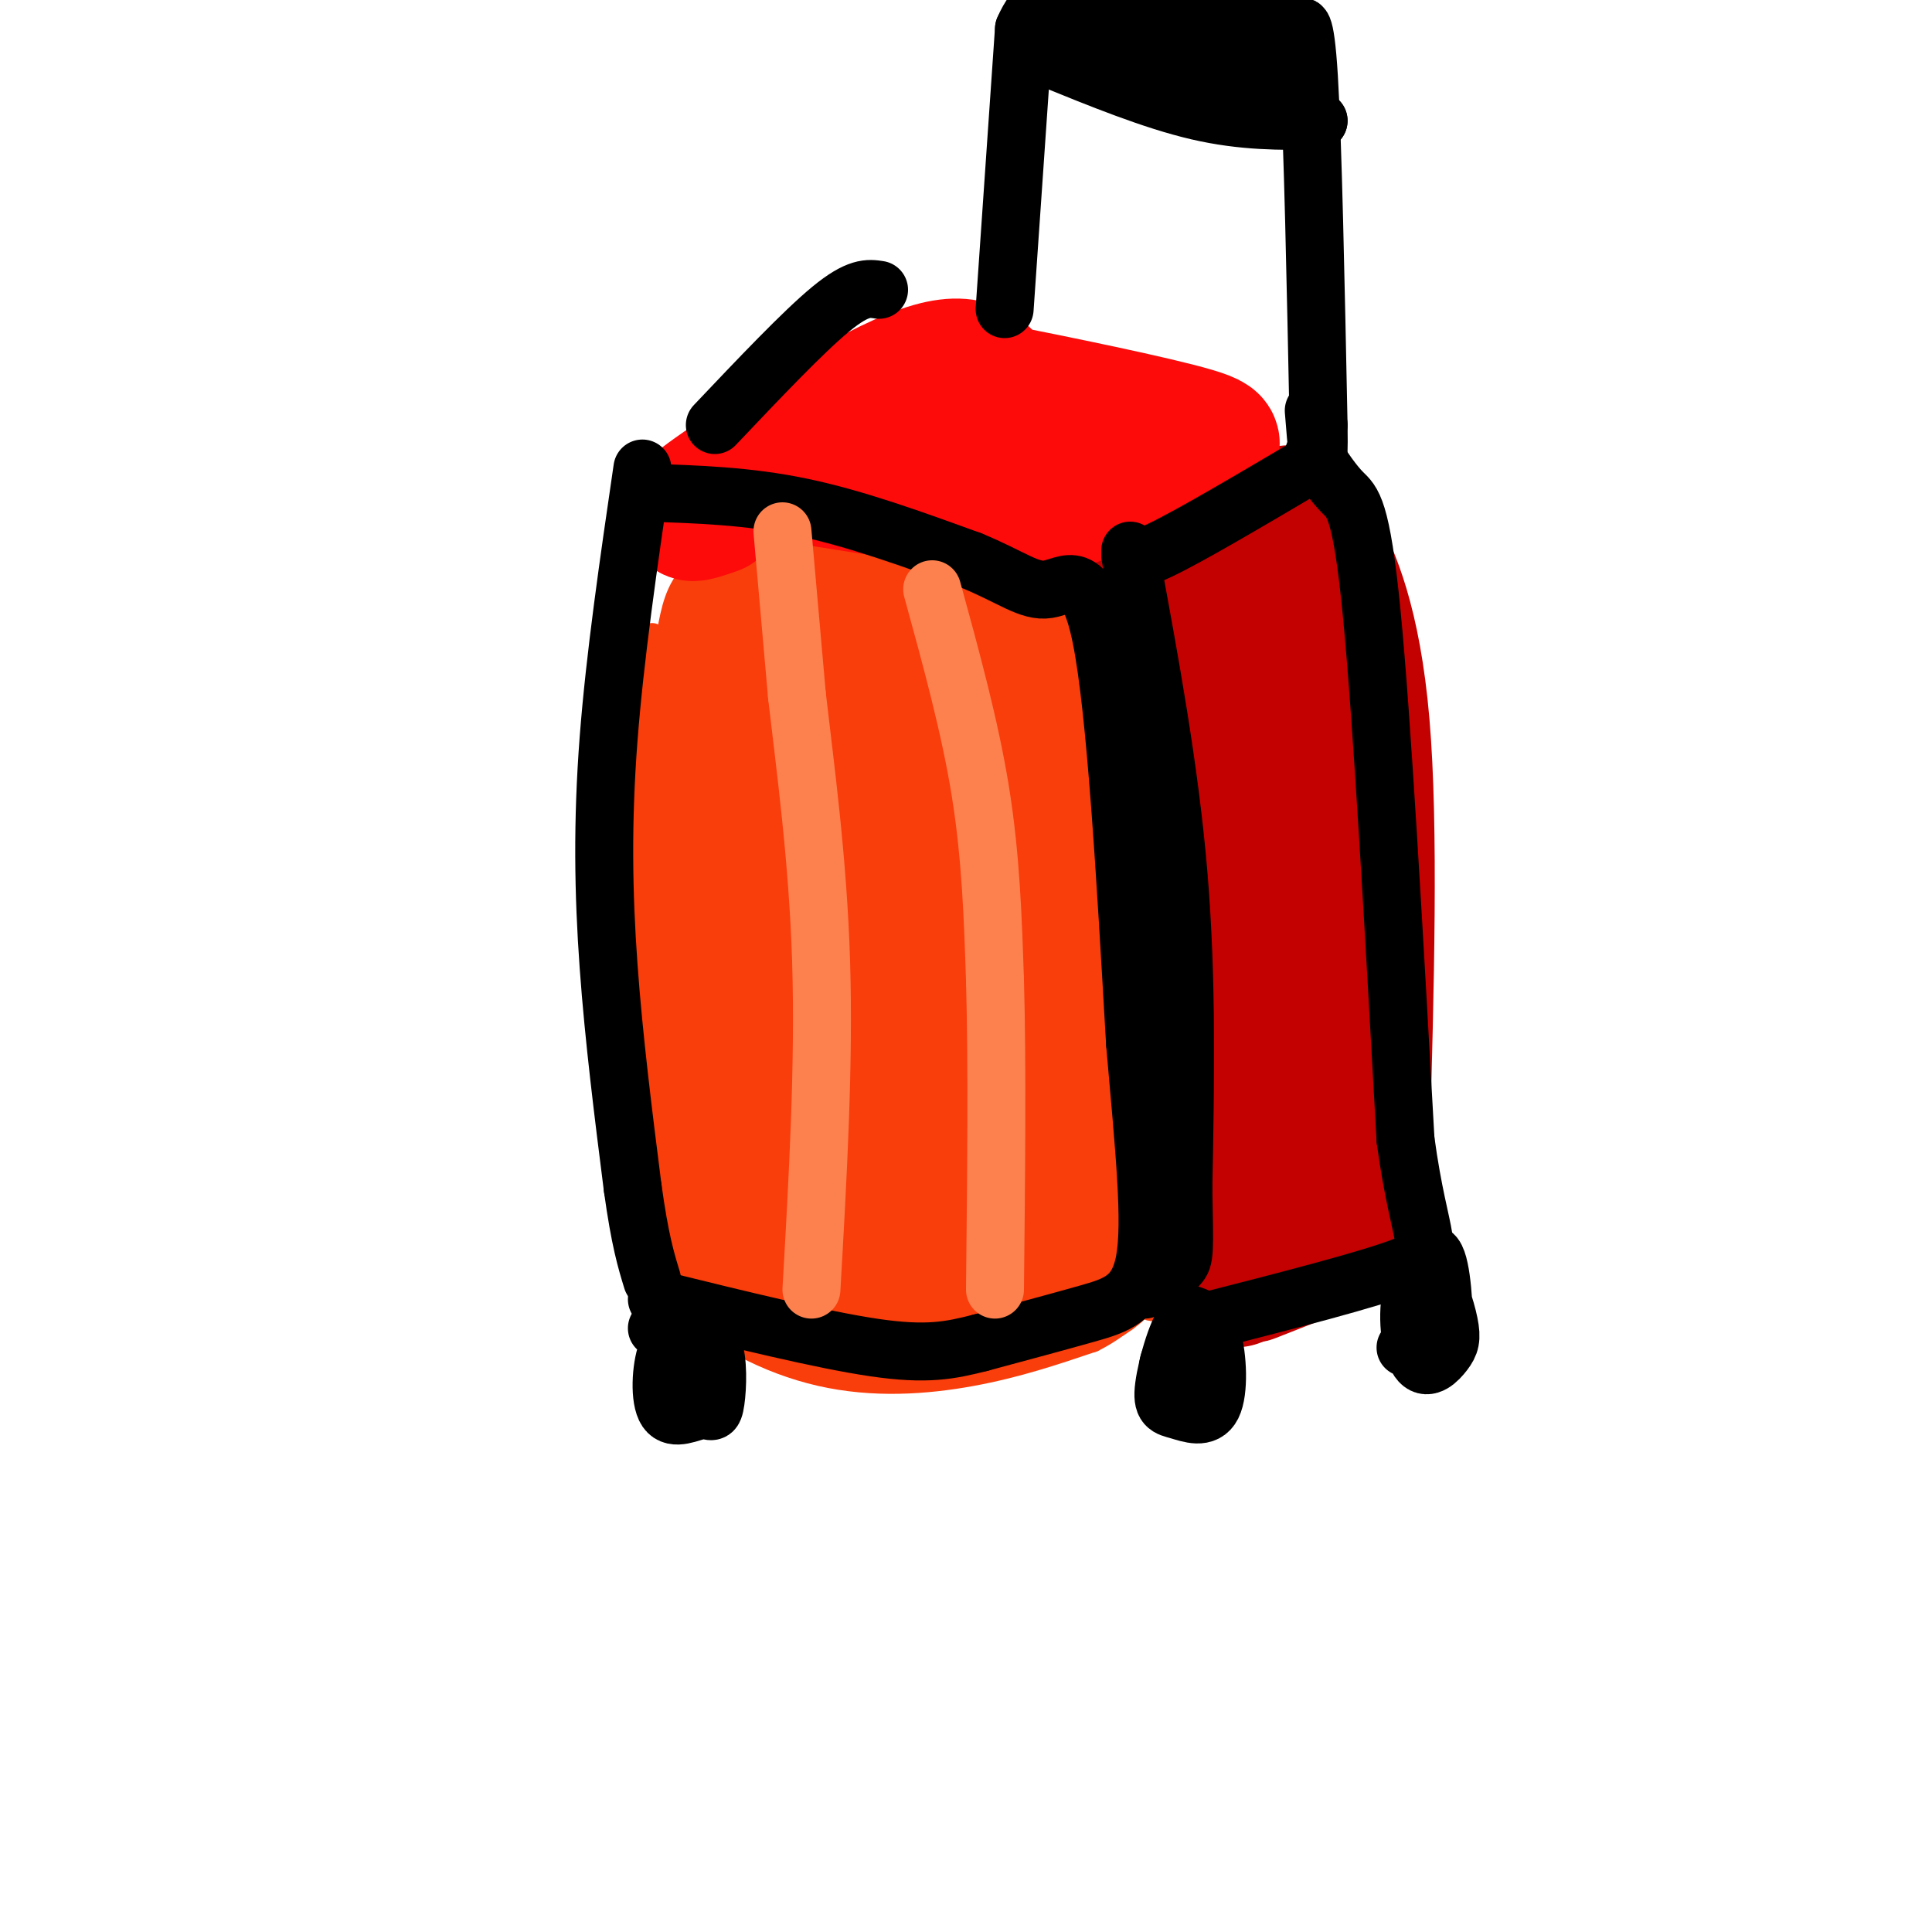 <svg viewBox='0 0 400 400' version='1.1' xmlns='http://www.w3.org/2000/svg' xmlns:xlink='http://www.w3.org/1999/xlink'><g fill='none' stroke='rgb(249,61,11)' stroke-width='6' stroke-linecap='round' stroke-linejoin='round'><path d='M135,132c0.000,0.000 -3.000,114.000 -3,114'/><path d='M132,246c-0.440,19.062 -0.041,9.718 1,9c1.041,-0.718 2.722,7.189 9,14c6.278,6.811 17.152,12.526 28,15c10.848,2.474 21.671,1.707 31,0c9.329,-1.707 17.165,-4.353 25,-7'/><path d='M226,277c6.179,-3.036 9.125,-7.125 11,-7c1.875,0.125 2.679,4.464 3,-14c0.321,-18.464 0.161,-59.732 0,-101'/><path d='M240,155c-0.667,-18.955 -2.333,-15.844 -4,-18c-1.667,-2.156 -3.333,-9.581 -12,-15c-8.667,-5.419 -24.333,-8.834 -36,-10c-11.667,-1.166 -19.333,-0.083 -27,1'/><path d='M161,113c-7.756,0.956 -13.644,2.844 -17,6c-3.356,3.156 -4.178,7.578 -5,12'/><path d='M148,119c0.000,0.000 -5.000,17.000 -5,17'/></g>
<g fill='none' stroke='rgb(249,61,11)' stroke-width='28' stroke-linecap='round' stroke-linejoin='round'><path d=''/><path d='M150,137c2.000,-2.500 4.000,-5.000 6,-6c2.000,-1.000 4.000,-0.500 6,0'/><path d='M162,131c7.690,0.345 23.917,1.208 26,1c2.083,-0.208 -9.976,-1.488 -16,-3c-6.024,-1.512 -6.012,-3.256 -6,-5'/><path d='M166,124c2.530,-1.354 11.853,-2.239 20,-2c8.147,0.239 15.116,1.603 21,5c5.884,3.397 10.681,8.828 13,13c2.319,4.172 2.159,7.086 2,10'/><path d='M222,150c1.689,3.556 4.911,7.444 6,24c1.089,16.556 0.044,45.778 -1,75'/><path d='M227,249c0.274,13.500 1.458,9.750 2,10c0.542,0.250 0.440,4.500 -7,7c-7.440,2.500 -22.220,3.250 -37,4'/><path d='M185,270c-9.705,0.801 -15.467,0.802 -21,-2c-5.533,-2.802 -10.836,-8.408 -14,-12c-3.164,-3.592 -4.190,-5.169 -5,-10c-0.810,-4.831 -1.405,-12.915 -2,-21'/><path d='M143,225c-0.016,-13.734 0.944,-37.568 2,-53c1.056,-15.432 2.207,-22.463 5,-28c2.793,-5.537 7.226,-9.582 13,-10c5.774,-0.418 12.887,2.791 20,6'/><path d='M183,140c3.653,2.804 2.787,6.813 8,11c5.213,4.187 16.506,8.550 22,9c5.494,0.450 5.188,-3.015 4,8c-1.188,11.015 -3.256,36.509 -6,54c-2.744,17.491 -6.162,26.978 -9,26c-2.838,-0.978 -5.097,-12.422 -6,-27c-0.903,-14.578 -0.452,-32.289 0,-50'/><path d='M196,171c-0.282,-14.941 -0.989,-27.292 0,-31c0.989,-3.708 3.672,1.229 5,19c1.328,17.771 1.301,48.378 0,69c-1.301,20.622 -3.874,31.260 -6,34c-2.126,2.740 -3.803,-2.416 -6,-8c-2.197,-5.584 -4.913,-11.595 -5,-31c-0.087,-19.405 2.457,-52.202 5,-85'/><path d='M189,138c1.759,-21.915 3.657,-34.201 0,-4c-3.657,30.201 -12.869,102.891 -18,124c-5.131,21.109 -6.179,-9.363 -7,-33c-0.821,-23.637 -1.413,-40.441 0,-58c1.413,-17.559 4.832,-35.874 6,-39c1.168,-3.126 0.084,8.937 -1,21'/><path d='M169,149c-0.778,17.222 -2.222,49.778 -2,68c0.222,18.222 2.111,22.111 4,26'/></g>
<g fill='none' stroke='rgb(195,1,1)' stroke-width='28' stroke-linecap='round' stroke-linejoin='round'><path d='M234,117c11.667,-4.200 23.333,-8.400 29,-10c5.667,-1.600 5.333,-0.600 6,1c0.667,1.600 2.333,3.800 4,6'/><path d='M273,114c2.622,5.067 7.178,14.733 9,36c1.822,21.267 0.911,54.133 0,87'/><path d='M282,237c-1.111,17.933 -3.889,19.267 -8,21c-4.111,1.733 -9.556,3.867 -15,6'/><path d='M250,122c3.500,26.167 7.000,52.333 8,73c1.000,20.667 -0.500,35.833 -2,51'/><path d='M256,246c-0.311,14.289 -0.089,24.511 0,16c0.089,-8.511 0.044,-35.756 0,-63'/><path d='M256,199c-0.333,-20.000 -1.167,-38.500 -2,-57'/></g>
<g fill='none' stroke='rgb(253,10,10)' stroke-width='28' stroke-linecap='round' stroke-linejoin='round'><path d='M148,105c-4.178,1.467 -8.356,2.933 0,-3c8.356,-5.933 29.244,-19.267 41,-24c11.756,-4.733 14.378,-0.867 17,3'/><path d='M206,81c11.889,2.333 33.111,6.667 41,9c7.889,2.333 2.444,2.667 -3,3'/><path d='M244,93c-6.244,3.533 -20.356,10.867 -31,13c-10.644,2.133 -17.822,-0.933 -25,-4'/><path d='M188,102c-7.333,-1.167 -13.167,-2.083 -19,-3'/><path d='M172,98c3.689,-2.067 7.378,-4.133 17,-3c9.622,1.133 25.178,5.467 28,7c2.822,1.533 -7.089,0.267 -17,-1'/></g>
<g fill='none' stroke='rgb(0,0,0)' stroke-width='12' stroke-linecap='round' stroke-linejoin='round'><path d='M134,102c10.417,0.333 20.833,0.667 32,3c11.167,2.333 23.083,6.667 35,11'/><path d='M201,116c8.464,3.464 12.125,6.625 16,6c3.875,-0.625 7.964,-5.036 11,10c3.036,15.036 5.018,49.518 7,84'/><path d='M235,216c1.988,22.595 3.458,37.083 2,45c-1.458,7.917 -5.845,9.262 -12,11c-6.155,1.738 -14.077,3.869 -22,6'/><path d='M203,278c-6.311,1.600 -11.089,2.600 -22,1c-10.911,-1.600 -27.956,-5.800 -45,-10'/><path d='M234,115c4.083,22.083 8.167,44.167 10,66c1.833,21.833 1.417,43.417 1,65'/><path d='M245,246c0.244,13.444 0.356,14.556 -1,16c-1.356,1.444 -4.178,3.222 -7,5'/><path d='M208,64c0.000,0.000 4.000,-58.000 4,-58'/><path d='M212,6c4.444,-10.489 13.556,-7.711 23,-6c9.444,1.711 19.222,2.356 29,3'/><path d='M264,3c5.524,1.405 4.833,3.417 5,3c0.167,-0.417 1.190,-3.262 2,10c0.810,13.262 1.405,42.631 2,72'/><path d='M273,88c0.167,11.500 -0.417,4.250 -1,-3'/><path d='M217,12c10.833,4.417 21.667,8.833 31,11c9.333,2.167 17.167,2.083 25,2'/><path d='M273,25c-8.111,-3.556 -40.889,-13.444 -53,-17c-12.111,-3.556 -3.556,-0.778 5,2'/><path d='M225,10c11.000,1.600 36.000,4.600 39,5c3.000,0.400 -16.000,-1.800 -35,-4'/><path d='M229,11c-8.956,-1.289 -13.844,-2.511 -15,-3c-1.156,-0.489 1.422,-0.244 4,0'/><path d='M270,97c-12.000,7.083 -24.000,14.167 -30,17c-6.000,2.833 -6.000,1.417 -6,0'/><path d='M182,60c-2.167,-0.333 -4.333,-0.667 -10,4c-5.667,4.667 -14.833,14.333 -24,24'/><path d='M272,94c2.022,3.022 4.044,6.044 6,8c1.956,1.956 3.844,2.844 6,25c2.156,22.156 4.578,65.578 7,109'/><path d='M291,236c3.000,22.200 7.000,23.200 0,26c-7.000,2.800 -25.000,7.400 -43,12'/><path d='M246,272c1.934,0.564 3.867,1.128 5,5c1.133,3.872 1.464,11.053 0,14c-1.464,2.947 -4.725,1.661 -7,1c-2.275,-0.661 -3.565,-0.696 -3,-5c0.565,-4.304 2.987,-12.875 5,-14c2.013,-1.125 3.619,5.197 3,9c-0.619,3.803 -3.463,5.087 -5,5c-1.537,-0.087 -1.769,-1.543 -2,-3'/><path d='M242,284c-0.333,-0.833 -0.167,-1.417 0,-2'/><path d='M291,266c1.664,-1.833 3.327,-3.665 5,-2c1.673,1.665 3.355,6.829 4,10c0.645,3.171 0.254,4.349 -1,6c-1.254,1.651 -3.372,3.774 -5,2c-1.628,-1.774 -2.765,-7.445 -2,-13c0.765,-5.555 3.432,-10.994 5,-9c1.568,1.994 2.038,11.421 2,16c-0.038,4.579 -0.582,4.308 -2,4c-1.418,-0.308 -3.709,-0.654 -6,-1'/><path d='M136,275c2.402,-0.234 4.804,-0.468 7,0c2.196,0.468 4.186,1.638 5,5c0.814,3.362 0.454,8.915 0,11c-0.454,2.085 -1.000,0.702 -3,1c-2.000,0.298 -5.454,2.276 -7,0c-1.546,-2.276 -1.186,-8.805 0,-12c1.186,-3.195 3.196,-3.056 4,-1c0.804,2.056 0.402,6.028 0,10'/><path d='M133,97c-2.844,19.444 -5.689,38.889 -7,56c-1.311,17.111 -1.089,31.889 0,47c1.089,15.111 3.044,30.556 5,46'/><path d='M131,246c1.500,10.833 2.750,14.917 4,19'/></g>
<g fill='none' stroke='rgb(252,129,78)' stroke-width='12' stroke-linecap='round' stroke-linejoin='round'><path d='M162,110c0.000,0.000 3.000,34.000 3,34'/><path d='M165,144c1.667,14.489 4.333,33.711 5,55c0.667,21.289 -0.667,44.644 -2,68'/><path d='M193,122c3.917,14.250 7.833,28.500 10,42c2.167,13.500 2.583,26.250 3,39'/><path d='M206,203c0.500,17.167 0.250,40.583 0,64'/></g>
</svg>